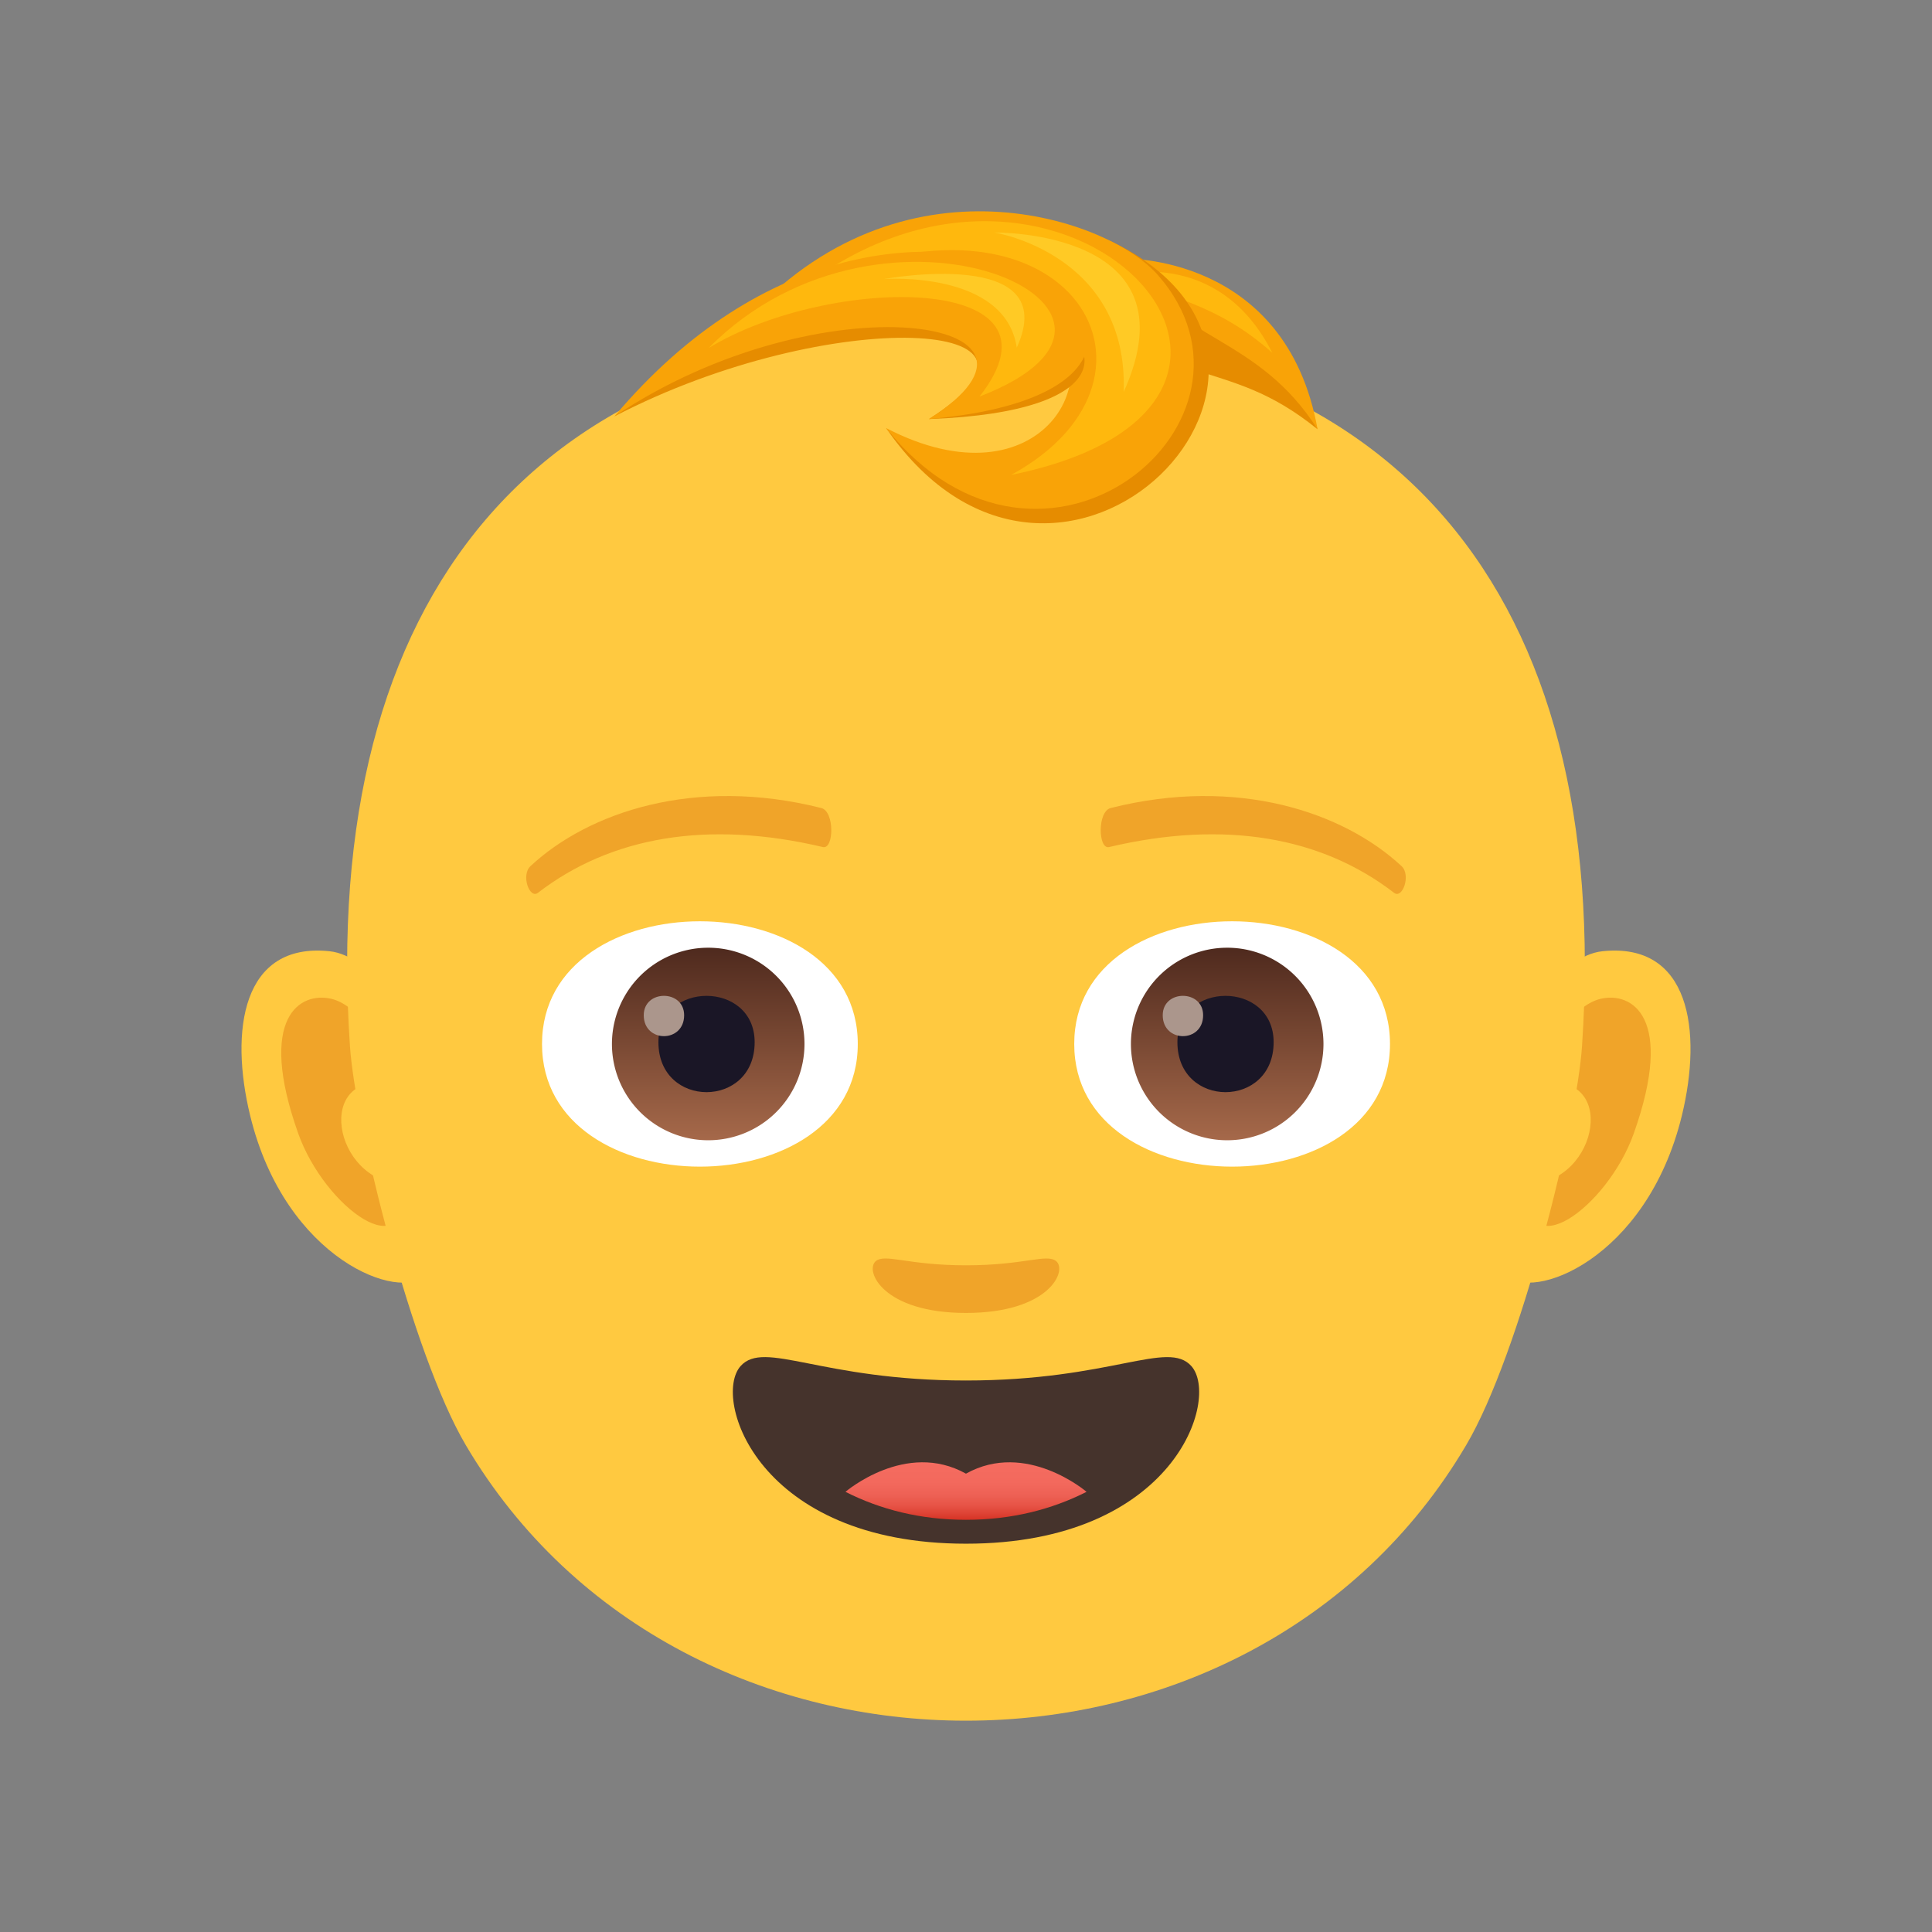 <svg xmlns="http://www.w3.org/2000/svg" viewBox="0 0 64 64"><rect x="0" y="0" width="64" height="64" fill="#808080" stroke="none"/><path d="M53.091 31.51c-2.904.3-5 8.54-3.176 10.713.772.916 4.627-.459 5.8-5.271.683-2.815.265-5.739-2.624-5.442z" fill="#ffc940"/><path d="M53.011 33.09c-.76.186-1.584 1.182-2.031 2.807 2.646-.482 1.986 3.256-.315 3.324-.295 2.862 2.58.797 3.457-1.677 1.37-3.862-.07-4.707-1.111-4.454z" fill="#f0a429"/><path d="M10.909 31.51c2.902.3 5 8.54 3.174 10.713-.772.916-4.627-.459-5.797-5.271-.684-2.815-.266-5.739 2.623-5.442z" fill="#ffc940"/><path d="M10.987 33.09c.762.186 1.584 1.182 2.033 2.807-2.648-.482-1.986 3.256.313 3.324.297 2.862-2.578.797-3.455-1.677-1.371-3.862.07-4.707 1.11-4.454z" fill="#f0a429"/><path d="M31.999 11c-14.211 0-21.418 8.684-20.406 23.66.173 2.58 2.054 10.19 3.835 13.208 7.174 12.176 25.97 12.176 33.143 0 1.782-3.018 3.663-10.627 3.835-13.207C53.419 19.684 46.21 11 31.999 11z" fill="#ffc940"/><path d="M43.646 14.22c-3.16-2.551-4.635-1.006-9.62-5.232 0 0 6.991-2.087 9.62 5.232z" fill="#e68c00"/><path d="M43.646 14.22c-1.977-3.11-4.669-2.922-6.47-5.654 0 0 5.418-.199 6.47 5.653z" fill="#f9a307"/><path d="M42.147 11.688c-1.86-1.664-3.564-1.874-5.206-2.556 0 0 3.4-1.015 5.206 2.556z" fill="#ffb80d"/><path d="M36.73 7.956c8.59 4.05-1.593 14.619-7.376 6.225 3.862 3.32 11.439-.633 7.376-6.225z" fill="#e68c00"/><path d="M24.375 10.986c5.161-6.147 12.235-3.847 13.966-1.892 4.272 4.828-3.807 11.575-8.987 5.087 5.161 2.675 7.654-1.9 5.13-3.807-1.709-1.293-7.255-1.085-10.109.612z" fill="#f9a307"/><path d="M26.546 9.56c8.698-4.15 12.998 2.879 6.945 6.174 11.567-2.357 1.798-12.953-6.945-6.174z" fill="#ffb80d"/><path d="M37.223 12.983c.165-4.573-4.279-5.28-4.279-5.28s6.714-.105 4.28 5.28z" fill="#ffca25"/><path d="M20.352 13.794c7.162-3.723 15.656-3.24 10.421.088 12.713-.463-.934-9.667-10.42-.088z" fill="#e68c00"/><path d="M20.352 13.794c6.87-4.611 15.656-3.24 10.421.088 12.833-1.123-.54-11.834-10.42-.088z" fill="#f9a307"/><path d="M23.472 11.53c4.028-2.452 12.195-2.493 8.976 1.606 7.266-2.793-3.094-7.56-8.976-1.605z" fill="#ffb80d"/><path d="M33.682 11.516c-.383-2.567-4.397-2.273-4.397-2.273s5.93-1.095 4.397 2.273z" fill="#ffca25"/><path d="M34.986 41.776c-.316-.256-1.057.139-2.986.139-1.928 0-2.67-.395-2.987-.14-.379.313.227 1.718 2.986 1.718 2.764 0 3.368-1.405 2.987-1.717z" fill="#f0a429"/><path d="M39.466 45.254c-.79-.882-2.646.477-7.467.477-4.818 0-6.675-1.36-7.467-.477-.947 1.07.561 5.883 7.467 5.883 6.909 0 8.418-4.812 7.467-5.883z" fill="#45332c"/><linearGradient id="a" x1="32" x2="32" y1="50.346" y2="48.44" gradientUnits="userSpaceOnUse"><stop offset="0" stop-color="#d63324"/><stop offset=".08" stop-color="#dc3f31"/><stop offset=".247" stop-color="#e75346"/><stop offset=".435" stop-color="#ee6155"/><stop offset=".657" stop-color="#f3695d"/><stop offset="1" stop-color="#f46c60"/></linearGradient><path d="M28.007 49.419c1.154.585 2.484.927 3.992.927s2.84-.342 3.995-.927c0 0-1.999-1.717-3.995-.602-1.994-1.115-3.992.602-3.992.602z" fill="url(#a)"/><path d="M35.585 34.583c0 5.418 10.46 5.418 10.46 0 0-5.419-10.46-5.419-10.46 0z" fill="#fff"/><linearGradient id="b" x1="-424.943" x2="-424.943" y1="476.516" y2="477.486" gradientTransform="matrix(6.57 0 0 -6.57 2832.512 3168.527)" gradientUnits="userSpaceOnUse"><stop offset="0" stop-color="#a6694a"/><stop offset="1" stop-color="#4f2a1e"/></linearGradient><path d="M40.595 31.395a3.189 3.189 0 11.002 6.377 3.189 3.189 0 01-.002-6.377z" fill="url(#b)"/><path d="M39.003 34.524c0 2.207 3.188 2.207 3.188 0 0-2.047-3.188-2.047-3.188 0z" fill="#1a1626"/><path d="M38.517 33.631c0 .924 1.338.924 1.338 0 0-.857-1.338-.857-1.338 0z" fill="#ab968c"/><path d="M28.415 34.583c0 5.418-10.46 5.418-10.46 0 0-5.419 10.46-5.419 10.46 0z" fill="#fff"/><linearGradient id="c" x1="-427.626" x2="-427.626" y1="476.516" y2="477.486" gradientTransform="matrix(6.57 0 0 -6.57 2832.95 3168.527)" gradientUnits="userSpaceOnUse"><stop offset="0" stop-color="#a6694a"/><stop offset="1" stop-color="#4f2a1e"/></linearGradient><path d="M23.403 31.395a3.189 3.189 0 11.002 6.377 3.189 3.189 0 01-.002-6.377z" fill="url(#c)"/><path d="M21.811 34.524c0 2.207 3.188 2.207 3.188 0 0-2.047-3.188-2.047-3.188 0z" fill="#1a1626"/><path d="M21.325 33.631c0 .924 1.338.924 1.338 0 0-.857-1.338-.857-1.338 0z" fill="#ab968c"/><path d="M46.428 28.692c-1.92-1.788-5.44-2.983-9.635-1.925-.446.112-.417 1.379-.054 1.293 3.835-.906 7.04-.335 9.44 1.515.282.217.567-.588.25-.883zm-19.221-1.925c-4.196-1.058-7.715.137-9.635 1.925-.318.295-.033 1.1.249.883 2.401-1.85 5.605-2.421 9.44-1.515.363.086.392-1.18-.054-1.293z" fill="#f0a429"/></svg>
